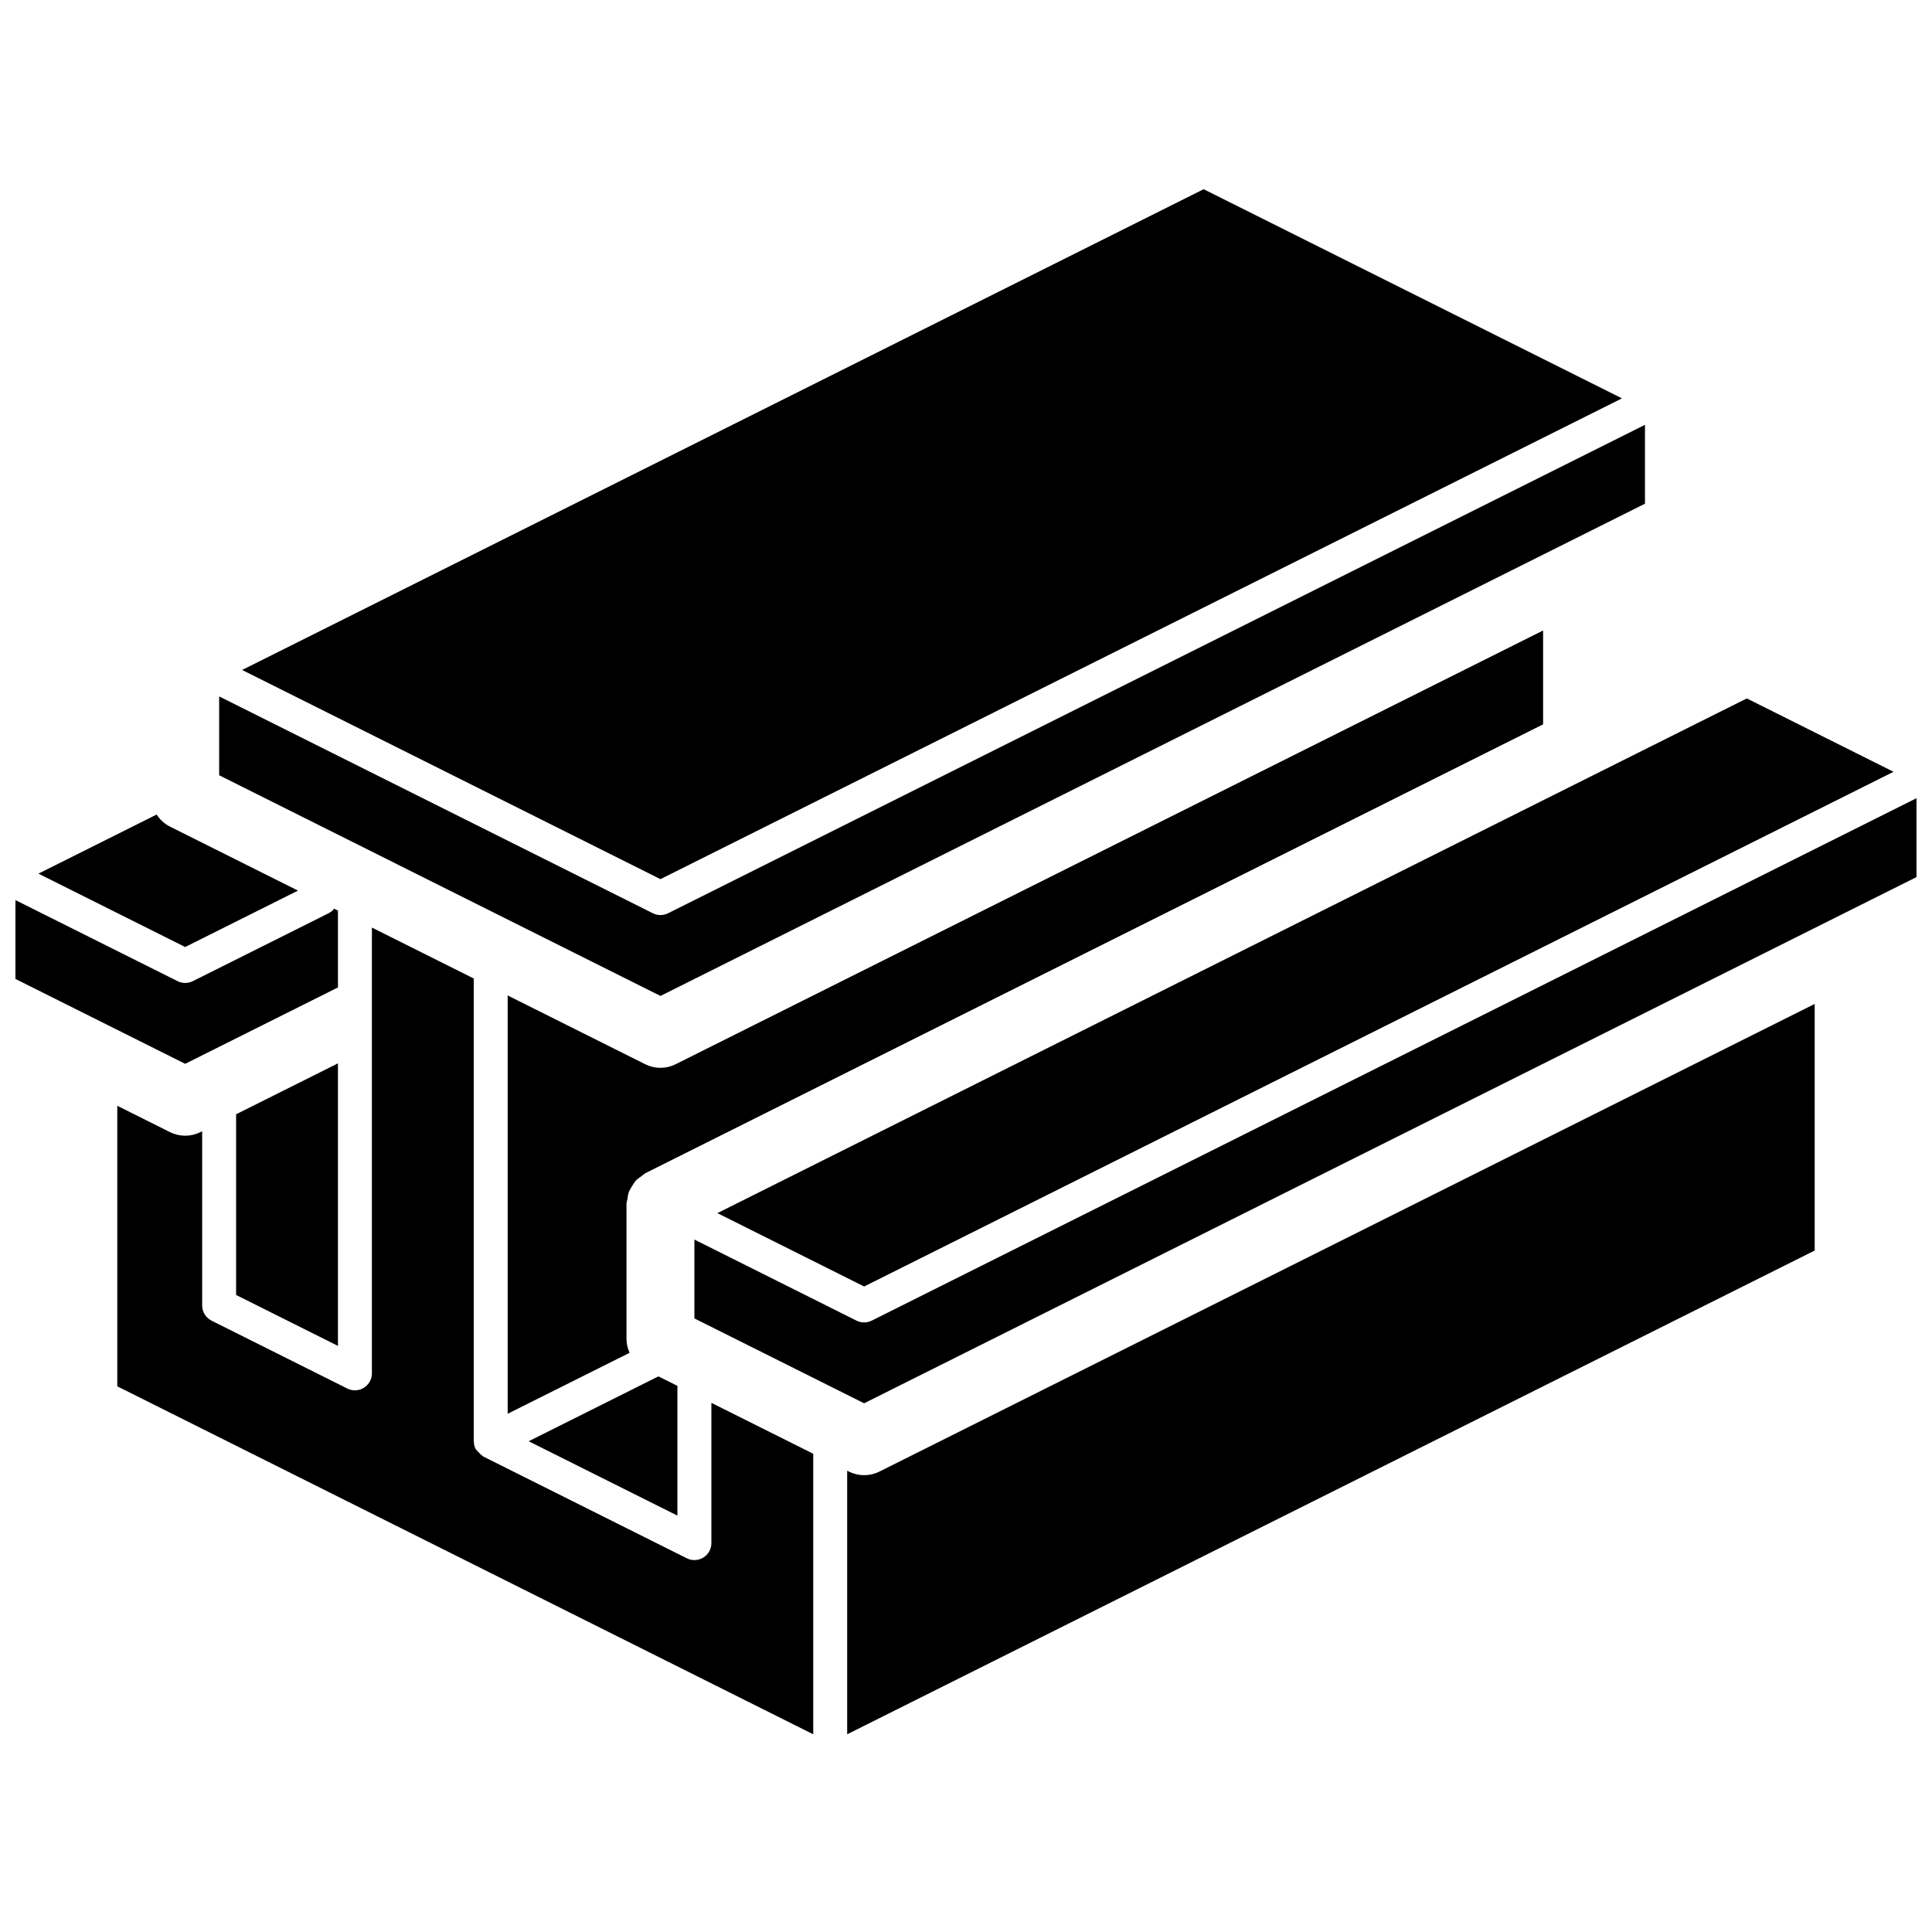 <?xml version="1.0" encoding="UTF-8"?>
<!-- The Best Svg Icon site in the world: iconSvg.co, Visit us! https://iconsvg.co -->
<svg width="800px" height="800px" version="1.1" viewBox="144 144 512 512" xmlns="http://www.w3.org/2000/svg">
 <defs>
  <clipPath id="a">
   <path d="m148.09 194h503.81v410h-503.81z"/>
  </clipPath>
 </defs>
 <g clip-path="url(#a)">
  <path d="m606.92 329.09 38.887 19.445-272.8 136.4-38.891-19.445zm-288.43 179.66 5.031 2.516v34.391l-39.422-19.711zm234.45-172.79-237.94 118.96c-0.363 0.242-0.707 0.512-1.027 0.805-0.543 0.336-1.051 0.73-1.508 1.176-0.676 0.922-1.277 1.895-1.797 2.91-0.199 0.617-0.328 1.258-0.387 1.906-0.117 0.41-0.199 0.828-0.254 1.254v35.984c0.027 1.23 0.309 2.441 0.824 3.555l-32.312 16.156v-110.86l36.461 18.23c2.535 1.266 5.516 1.266 8.051 0l229.89-114.95zm-233.91 71.973-116.95-58.48v-20.895l114.94 57.469c1.27 0.633 2.758 0.633 4.027 0l258.89-129.44v20.895zm-112.46 31.363 26.992-13.496v74.879l-26.992-13.496zm-17.516-76.234 33.914 16.961-29.891 14.945-38.891-19.445 31.328-15.664c0.867 1.367 2.09 2.477 3.539 3.203zm273.92-168.92 110.86 55.43-254.81 127.41-110.86-55.434zm-314.88 188.39 42.973 21.488c1.266 0.633 2.754 0.633 4.023 0l35.984-17.996c0.574-0.293 1.078-0.707 1.477-1.215l1.012 0.504v20.367l-40.484 20.242-44.984-22.492zm26.988 54.512 13.973 6.984c2.531 1.266 5.512 1.266 8.047 0l0.473-0.234v46.168c0.004 1.703 0.965 3.258 2.488 4.023l35.984 17.992c0.625 0.312 1.316 0.477 2.012 0.477 2.484-0.004 4.496-2.016 4.5-4.5v-118.14l26.988 13.496v122.64l0.031 0.113c0.008 0.66 0.156 1.309 0.445 1.898 0.031 0.066 0.105 0.094 0.141 0.156 0.242 0.355 0.535 0.672 0.867 0.941 0.254 0.301 0.543 0.566 0.863 0.789 0.059 0.031 0.082 0.098 0.141 0.129l53.98 26.988c0.625 0.312 1.312 0.473 2.012 0.473 2.481 0 4.496-2.012 4.496-4.496v-37.172l26.992 13.492v74.348l-184.43-92.215zm449.83 38.359-256.4 128.2v-69.848l0.473 0.238c2.535 1.266 5.516 1.266 8.047 0l247.88-123.94zm-251.91 40.484-44.98-22.492v-20.895l42.969 21.484c1.266 0.633 2.758 0.633 4.023 0l276.88-138.45v20.906z"/>
 </g>
</svg>